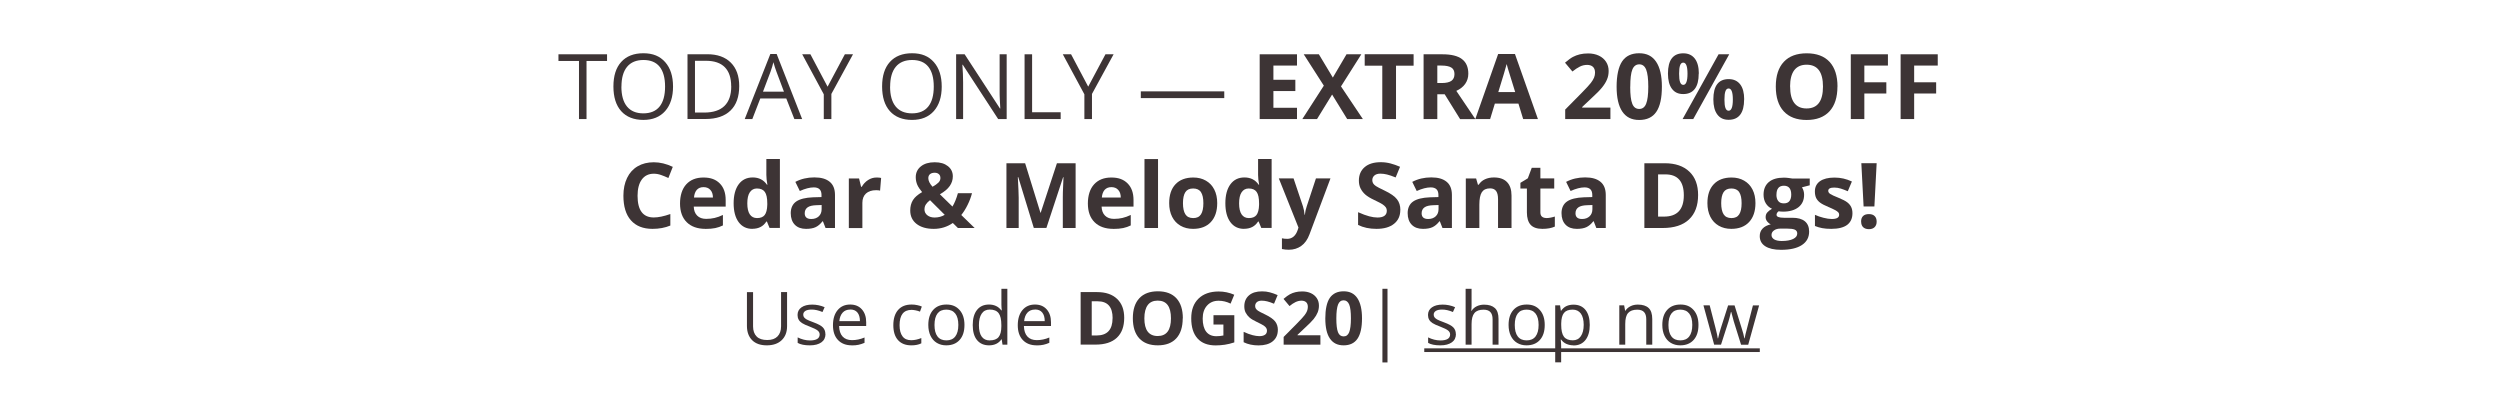 <svg viewBox="0 0 408 68" xmlns="http://www.w3.org/2000/svg" id="Layer_1"><defs><style>.cls-1{fill:#3d3435;}.cls-2{isolation:isolate;}</style></defs><g class="cls-2"><path d="M95.72,19.43h-1.23v-9.48h-3.35v-1.09h7.93v1.09h-3.35v9.48Z" class="cls-1"></path><path d="M109.84,14.13c0,1.69-.43,3.02-1.28,3.99-.86.97-2.04,1.45-3.57,1.45s-2.76-.48-3.61-1.43c-.85-.95-1.27-2.3-1.27-4.03s.42-3.06,1.27-4,2.05-1.42,3.62-1.42,2.7.48,3.56,1.45c.85.96,1.28,2.29,1.28,3.99ZM101.41,14.13c0,1.43.31,2.52.92,3.26.61.74,1.5,1.11,2.66,1.11s2.06-.37,2.65-1.11c.6-.74.9-1.83.9-3.26s-.3-2.5-.89-3.24c-.59-.74-1.48-1.1-2.64-1.1s-2.06.37-2.67,1.11c-.61.74-.92,1.82-.92,3.23Z" class="cls-1"></path><path d="M120.64,14.04c0,1.75-.47,3.08-1.42,4-.95.92-2.31,1.38-4.09,1.38h-2.93v-10.57h3.24c1.64,0,2.92.46,3.83,1.37s1.37,2.18,1.37,3.82ZM119.33,14.09c0-1.38-.35-2.42-1.04-3.12-.69-.7-1.72-1.05-3.08-1.05h-1.79v8.45h1.5c1.47,0,2.57-.36,3.31-1.08.74-.72,1.11-1.79,1.11-3.2Z" class="cls-1"></path><path d="M129.64,19.43l-1.32-3.36h-4.24l-1.3,3.36h-1.24l4.18-10.62h1.03l4.16,10.62h-1.27ZM127.94,14.96l-1.23-3.28c-.16-.42-.32-.92-.49-1.53-.11.46-.26.97-.46,1.53l-1.24,3.28h3.42Z" class="cls-1"></path><path d="M135.06,14.15l2.82-5.29h1.33l-3.53,6.47v4.1h-1.24v-4.04l-3.52-6.53h1.34l2.8,5.29Z" class="cls-1"></path><path d="M153.69,14.13c0,1.69-.43,3.02-1.28,3.99-.86.97-2.04,1.45-3.57,1.45s-2.76-.48-3.61-1.43c-.85-.95-1.27-2.3-1.27-4.03s.42-3.06,1.27-4,2.05-1.42,3.62-1.42,2.7.48,3.56,1.45c.85.96,1.28,2.29,1.28,3.99ZM145.26,14.13c0,1.43.31,2.52.92,3.26.61.74,1.5,1.11,2.66,1.11s2.06-.37,2.65-1.11c.6-.74.9-1.83.9-3.26s-.3-2.5-.89-3.24c-.59-.74-1.48-1.1-2.64-1.1s-2.06.37-2.67,1.11c-.61.74-.92,1.82-.92,3.23Z" class="cls-1"></path><path d="M164.3,19.43h-1.4l-5.78-8.87h-.06c.08,1.04.12,2,.12,2.86v6.01h-1.14v-10.57h1.39l5.76,8.84h.06c0-.13-.03-.55-.07-1.25-.03-.71-.05-1.21-.04-1.52v-6.07h1.15v10.57Z" class="cls-1"></path><path d="M167.21,19.43v-10.57h1.23v9.46h4.66v1.11h-5.89Z" class="cls-1"></path><path d="M177.59,14.15l2.82-5.29h1.33l-3.53,6.47v4.1h-1.24v-4.04l-3.52-6.53h1.35l2.8,5.29Z" class="cls-1"></path><path d="M186.18,16.01v-1.1h13.62v1.1h-13.62Z" class="cls-1"></path><path d="M211.67,19.43h-6.09v-10.57h6.09v1.84h-3.85v2.32h3.58v1.84h-3.58v2.73h3.85v1.85Z" class="cls-1"></path><path d="M222.42,19.43h-2.56l-2.46-4-2.46,4h-2.4l3.51-5.45-3.28-5.12h2.47l2.28,3.8,2.23-3.8h2.42l-3.32,5.24,3.57,5.33Z" class="cls-1"></path><path d="M227.83,19.43h-2.24v-8.71h-2.87v-1.87h7.98v1.87h-2.87v8.71Z" class="cls-1"></path><path d="M234.57,15.37v4.06h-2.24v-10.57h3.08c1.44,0,2.5.26,3.19.79.69.52,1.03,1.32,1.03,2.38,0,.62-.17,1.17-.51,1.66-.34.48-.83.86-1.45,1.14,1.59,2.38,2.63,3.91,3.11,4.61h-2.49l-2.52-4.06h-1.19ZM234.57,13.55h.72c.71,0,1.23-.12,1.57-.35.34-.24.51-.61.51-1.11s-.17-.86-.52-1.07-.88-.32-1.6-.32h-.68v2.86Z" class="cls-1"></path><path d="M248.58,19.43l-.77-2.52h-3.85l-.77,2.52h-2.42l3.73-10.62h2.74l3.75,10.62h-2.42ZM247.28,15.03c-.71-2.28-1.11-3.57-1.2-3.87-.09-.3-.15-.54-.19-.71-.16.62-.61,2.14-1.37,4.58h2.76Z" class="cls-1"></path><path d="M262.83,19.43h-7.39v-1.55l2.65-2.68c.79-.8,1.3-1.36,1.54-1.67.24-.31.41-.6.52-.86.11-.27.16-.54.16-.82,0-.42-.12-.74-.35-.95-.23-.21-.55-.31-.94-.31-.41,0-.81.09-1.19.28s-.79.46-1.21.8l-1.21-1.44c.52-.44.95-.76,1.29-.94.34-.18.72-.32,1.12-.42.41-.1.86-.15,1.36-.15.66,0,1.24.12,1.75.36.51.24.9.58,1.18,1.01.28.43.42.93.42,1.49,0,.49-.08.94-.26,1.37-.17.43-.44.86-.8,1.31-.36.45-.99,1.09-1.9,1.92l-1.36,1.28v.1h4.61v1.88Z" class="cls-1"></path><path d="M271.22,14.15c0,1.85-.3,3.21-.91,4.1-.6.89-1.54,1.33-2.79,1.33s-2.14-.46-2.76-1.37c-.62-.92-.93-2.27-.93-4.06s.3-3.24.9-4.13,1.53-1.33,2.78-1.33,2.14.46,2.77,1.39c.62.92.94,2.28.94,4.06ZM266.05,14.15c0,1.3.11,2.23.34,2.79.22.56.6.84,1.13.84s.9-.28,1.13-.85c.23-.57.35-1.49.35-2.78s-.12-2.23-.35-2.8c-.23-.57-.61-.85-1.12-.85s-.9.28-1.13.85-.34,1.5-.34,2.8Z" class="cls-1"></path><path d="M277.23,12.01c0,1.11-.21,1.94-.64,2.5-.43.56-1.06.84-1.89.84s-1.41-.29-1.84-.86c-.43-.57-.65-1.4-.65-2.48,0-2.2.83-3.31,2.5-3.31.81,0,1.44.29,1.88.86.44.57.66,1.39.66,2.45ZM274.03,12.03c0,.61.05,1.07.16,1.37.11.3.28.45.52.45.46,0,.69-.61.69-1.82s-.23-1.81-.69-1.81c-.24,0-.42.15-.52.45-.11.3-.16.75-.16,1.36ZM282.21,8.86l-5.87,10.57h-1.74l5.87-10.57h1.74ZM284.64,16.23c0,1.1-.21,1.93-.64,2.49-.43.56-1.06.83-1.89.83s-1.41-.29-1.84-.86c-.43-.57-.65-1.39-.65-2.47,0-2.2.83-3.31,2.5-3.31.81,0,1.44.29,1.88.86s.65,1.39.65,2.45ZM281.43,16.25c0,.61.05,1.07.16,1.37s.28.45.52.45c.46,0,.69-.61.69-1.82s-.23-1.81-.69-1.81c-.24,0-.42.15-.52.45-.11.3-.16.75-.16,1.36Z" class="cls-1"></path><path d="M299.87,14.13c0,1.75-.43,3.09-1.3,4.04-.87.94-2.11,1.41-3.73,1.41s-2.86-.47-3.73-1.41-1.3-2.29-1.3-4.05.44-3.1,1.31-4.03c.87-.93,2.12-1.39,3.74-1.39s2.87.47,3.73,1.4c.86.94,1.29,2.28,1.29,4.04ZM292.15,14.13c0,1.18.22,2.07.67,2.67.45.6,1.12.9,2.01.9,1.79,0,2.68-1.19,2.68-3.57s-.89-3.57-2.67-3.57c-.89,0-1.56.3-2.02.9-.45.6-.68,1.49-.68,2.67Z" class="cls-1"></path><path d="M304.26,19.43h-2.21v-10.57h6.06v1.84h-3.85v2.73h3.59v1.83h-3.59v4.18Z" class="cls-1"></path><path d="M312.39,19.43h-2.21v-10.57h6.06v1.84h-3.85v2.73h3.59v1.83h-3.59v4.18Z" class="cls-1"></path><path d="M106.7,28.35c-.84,0-1.5.32-1.96.95s-.69,1.52-.69,2.65c0,2.36.88,3.54,2.65,3.54.74,0,1.64-.19,2.7-.56v1.88c-.87.36-1.84.54-2.91.54-1.54,0-2.71-.47-3.53-1.4-.82-.93-1.22-2.27-1.22-4.02,0-1.1.2-2.06.6-2.89.4-.83.97-1.46,1.72-1.9s1.63-.66,2.64-.66,2.06.25,3.1.75l-.72,1.82c-.4-.19-.79-.35-1.19-.49-.4-.14-.79-.21-1.18-.21Z" class="cls-1"></path><path d="M115.13,37.35c-1.3,0-2.32-.36-3.05-1.08-.73-.72-1.1-1.74-1.1-3.05s.34-2.4,1.02-3.14,1.61-1.11,2.81-1.11,2.03.33,2.67.98c.64.65.95,1.55.95,2.7v1.07h-5.21c.02.63.21,1.12.56,1.47.35.35.83.53,1.46.53.49,0,.95-.05,1.38-.15.43-.1.89-.26,1.36-.49v1.71c-.39.19-.8.34-1.24.43-.44.09-.97.14-1.61.14ZM114.82,30.54c-.47,0-.83.15-1.1.44-.26.3-.42.72-.46,1.26h3.09c0-.54-.15-.97-.43-1.26-.27-.3-.65-.44-1.11-.44Z" class="cls-1"></path><path d="M122.78,37.35c-.95,0-1.7-.37-2.24-1.11-.54-.74-.81-1.76-.81-3.07s.28-2.36.83-3.1,1.31-1.11,2.28-1.11c1.02,0,1.79.4,2.33,1.19h.07c-.11-.6-.17-1.14-.17-1.61v-2.59h2.21v11.25h-1.69l-.43-1.05h-.09c-.5.8-1.27,1.19-2.29,1.19ZM123.55,35.59c.56,0,.98-.16,1.24-.49.26-.33.41-.89.43-1.67v-.24c0-.87-.13-1.49-.4-1.87s-.7-.56-1.3-.56c-.49,0-.87.21-1.15.62s-.41,1.02-.41,1.82.14,1.39.41,1.79c.27.4.67.6,1.18.6Z" class="cls-1"></path><path d="M134.73,37.21l-.43-1.1h-.06c-.37.47-.75.79-1.15.97-.39.18-.91.27-1.54.27-.78,0-1.39-.22-1.83-.67s-.67-1.08-.67-1.9.3-1.49.9-1.9c.6-.41,1.51-.63,2.72-.68l1.4-.04v-.35c0-.82-.42-1.23-1.26-1.23-.65,0-1.41.2-2.28.59l-.73-1.49c.93-.49,1.96-.73,3.1-.73s1.92.24,2.5.71c.58.47.87,1.19.87,2.16v5.39h-1.54ZM134.08,33.46l-.85.03c-.64.02-1.12.13-1.43.35s-.47.54-.47.97c0,.62.36.93,1.07.93.51,0,.92-.15,1.23-.44.31-.29.46-.69.46-1.17v-.67Z" class="cls-1"></path><path d="M143.05,28.97c.3,0,.55.02.75.07l-.17,2.07c-.18-.05-.4-.07-.65-.07-.7,0-1.25.18-1.65.54-.39.36-.59.87-.59,1.52v4.12h-2.21v-8.09h1.67l.33,1.36h.11c.25-.45.59-.82,1.02-1.1s.89-.42,1.39-.42Z" class="cls-1"></path><path d="M159.06,37.21h-2.73l-.83-.82c-.92.64-1.96.96-3.12.96s-2.11-.27-2.8-.81c-.69-.54-1.03-1.27-1.03-2.19,0-.66.15-1.22.44-1.69.29-.47.79-.9,1.5-1.31-.36-.42-.62-.81-.79-1.19-.16-.38-.25-.79-.25-1.24,0-.73.28-1.32.84-1.77s1.31-.67,2.25-.67,1.61.21,2.15.63c.54.42.81.98.81,1.67,0,.57-.17,1.1-.5,1.57-.33.48-.87.93-1.61,1.36l2.05,2c.34-.56.64-1.29.89-2.18h2.3c-.17.65-.41,1.29-.72,1.91-.3.62-.65,1.17-1.03,1.65l2.18,2.12ZM150.87,34.14c0,.42.16.75.47.99.31.25.71.37,1.2.37.61,0,1.15-.15,1.64-.44l-2.4-2.39c-.28.21-.5.43-.66.67-.16.23-.24.5-.24.8ZM153.47,29.01c0-.25-.09-.46-.26-.6-.17-.15-.4-.22-.67-.22-.32,0-.58.08-.76.23s-.28.37-.28.66c0,.42.23.89.69,1.4.42-.23.73-.46.96-.68s.33-.49.33-.79Z" class="cls-1"></path><path d="M168.72,37.21l-2.54-8.3h-.07c.09,1.69.14,2.81.14,3.38v4.92h-2v-10.57h3.05l2.5,8.08h.04l2.65-8.08h3.05v10.57h-2.09v-5.01c0-.24,0-.51.01-.82,0-.31.04-1.13.1-2.46h-.06l-2.73,8.28h-2.05Z" class="cls-1"></path><path d="M181.69,37.35c-1.3,0-2.32-.36-3.05-1.08-.73-.72-1.1-1.74-1.1-3.05s.34-2.4,1.02-3.14,1.61-1.11,2.81-1.11,2.03.33,2.67.98c.64.65.95,1.55.95,2.7v1.07h-5.21c.02.63.21,1.12.56,1.47.35.35.83.53,1.46.53.49,0,.95-.05,1.38-.15.43-.1.89-.26,1.36-.49v1.71c-.39.19-.8.34-1.24.43-.44.09-.97.14-1.61.14ZM181.38,30.54c-.47,0-.83.15-1.1.44-.26.3-.42.72-.46,1.26h3.09c0-.54-.15-.97-.43-1.26-.27-.3-.65-.44-1.11-.44Z" class="cls-1"></path><path d="M188.99,37.21h-2.21v-11.25h2.21v11.25Z" class="cls-1"></path><path d="M198.65,33.15c0,1.32-.35,2.35-1.04,3.09-.69.74-1.66,1.11-2.9,1.11-.78,0-1.46-.17-2.05-.51s-1.05-.83-1.37-1.46c-.32-.64-.48-1.38-.48-2.23,0-1.32.34-2.35,1.03-3.08.69-.73,1.66-1.1,2.91-1.1.78,0,1.46.17,2.05.51.59.34,1.05.82,1.37,1.45.32.63.48,1.37.48,2.22ZM193.06,33.15c0,.8.13,1.41.39,1.82.26.41.69.62,1.28.62s1.01-.2,1.27-.61c.26-.41.39-1.01.39-1.82s-.13-1.4-.39-1.8c-.26-.4-.69-.6-1.28-.6s-1.01.2-1.27.6c-.26.4-.39,1-.39,1.8Z" class="cls-1"></path><path d="M203.03,37.35c-.95,0-1.7-.37-2.24-1.11-.54-.74-.81-1.76-.81-3.07s.28-2.36.83-3.1,1.31-1.11,2.28-1.11c1.02,0,1.79.4,2.33,1.19h.07c-.11-.6-.17-1.14-.17-1.61v-2.59h2.21v11.25h-1.69l-.43-1.05h-.09c-.5.8-1.27,1.19-2.29,1.19ZM203.81,35.59c.56,0,.98-.16,1.24-.49.26-.33.41-.89.43-1.67v-.24c0-.87-.13-1.49-.4-1.87s-.7-.56-1.3-.56c-.49,0-.87.21-1.15.62s-.41,1.02-.41,1.82.14,1.39.41,1.79c.27.4.67.6,1.18.6Z" class="cls-1"></path><path d="M208.69,29.12h2.42l1.53,4.55c.13.4.22.86.27,1.4h.04c.05-.5.16-.96.31-1.4l1.5-4.55h2.37l-3.42,9.12c-.31.84-.76,1.48-1.34,1.89-.58.42-1.26.63-2.04.63-.38,0-.75-.04-1.12-.12v-1.75c.26.06.55.09.87.09.39,0,.73-.12,1.02-.36.29-.24.52-.6.68-1.08l.13-.4-3.21-8.03Z" class="cls-1"></path><path d="M228.53,34.27c0,.96-.34,1.71-1.03,2.26-.69.55-1.64.82-2.87.82-1.13,0-2.13-.21-2.99-.64v-2.08c.71.32,1.32.54,1.81.67.49.13.95.2,1.36.2.49,0,.87-.09,1.13-.28.26-.19.39-.47.39-.84,0-.21-.06-.39-.17-.55-.12-.16-.29-.32-.51-.47-.22-.15-.68-.39-1.37-.72-.65-.3-1.13-.6-1.45-.88-.32-.28-.58-.61-.77-.98-.19-.37-.29-.8-.29-1.3,0-.94.32-1.67.95-2.21.63-.54,1.51-.8,2.63-.8.55,0,1.07.07,1.57.2.5.13,1.02.31,1.57.55l-.72,1.74c-.56-.23-1.03-.39-1.4-.48s-.73-.14-1.09-.14c-.42,0-.75.1-.98.3-.23.2-.34.46-.34.77,0,.2.05.37.14.52.09.15.24.29.44.43.2.14.67.38,1.42.74.99.47,1.67.95,2.03,1.42.37.47.55,1.06.55,1.75Z" class="cls-1"></path><path d="M235.41,37.21l-.43-1.1h-.06c-.37.47-.75.79-1.15.97-.39.18-.91.27-1.54.27-.78,0-1.39-.22-1.83-.67s-.67-1.08-.67-1.9.3-1.49.9-1.9c.6-.41,1.51-.63,2.72-.68l1.4-.04v-.35c0-.82-.42-1.23-1.26-1.23-.65,0-1.41.2-2.28.59l-.73-1.49c.93-.49,1.96-.73,3.1-.73s1.92.24,2.5.71c.58.47.87,1.19.87,2.16v5.39h-1.54ZM234.76,33.46l-.85.03c-.64.02-1.12.13-1.43.35s-.47.54-.47.97c0,.62.36.93,1.07.93.51,0,.92-.15,1.23-.44.31-.29.46-.69.46-1.17v-.67Z" class="cls-1"></path><path d="M246.69,37.21h-2.21v-4.72c0-.58-.1-1.02-.31-1.31s-.54-.44-.99-.44c-.62,0-1.06.21-1.34.62-.27.41-.41,1.1-.41,2.05v3.8h-2.21v-8.09h1.68l.3,1.03h.12c.25-.39.58-.69,1.02-.89.43-.2.92-.3,1.47-.3.94,0,1.65.25,2.14.76.49.51.73,1.24.73,2.2v5.27Z" class="cls-1"></path><path d="M252.36,35.59c.39,0,.85-.08,1.39-.25v1.64c-.55.25-1.23.37-2.03.37-.88,0-1.52-.22-1.93-.67-.4-.45-.6-1.12-.6-2.01v-3.9h-1.06v-.93l1.21-.74.64-1.71h1.41v1.72h2.26v1.66h-2.26v3.9c0,.31.09.55.26.69s.41.22.7.22Z" class="cls-1"></path><path d="M260.52,37.21l-.43-1.1h-.06c-.37.47-.75.79-1.15.97-.39.18-.91.27-1.54.27-.78,0-1.39-.22-1.83-.67s-.67-1.08-.67-1.9.3-1.49.9-1.9c.6-.41,1.51-.63,2.72-.68l1.4-.04v-.35c0-.82-.42-1.23-1.26-1.23-.65,0-1.41.2-2.28.59l-.73-1.49c.93-.49,1.96-.73,3.1-.73s1.92.24,2.5.71c.58.47.87,1.19.87,2.16v5.39h-1.54ZM259.87,33.46l-.85.03c-.64.02-1.12.13-1.43.35s-.47.54-.47.97c0,.62.36.93,1.07.93.51,0,.92-.15,1.23-.44.31-.29.46-.69.46-1.17v-.67Z" class="cls-1"></path><path d="M277.13,31.82c0,1.74-.5,3.07-1.49,4-.99.93-2.42,1.39-4.29,1.39h-2.99v-10.57h3.32c1.73,0,3.07.46,4.02,1.37.96.91,1.43,2.18,1.43,3.82ZM274.8,31.87c0-2.27-1-3.41-3.01-3.41h-1.19v6.89h.96c2.16,0,3.24-1.16,3.24-3.48Z" class="cls-1"></path><path d="M286.49,33.15c0,1.32-.35,2.35-1.04,3.09-.69.74-1.66,1.11-2.9,1.11-.78,0-1.46-.17-2.05-.51-.59-.34-1.05-.83-1.37-1.46-.32-.64-.48-1.38-.48-2.23,0-1.32.34-2.35,1.03-3.08.69-.73,1.66-1.1,2.91-1.1.78,0,1.46.17,2.05.51.59.34,1.05.82,1.37,1.45s.48,1.37.48,2.22ZM280.9,33.15c0,.8.13,1.41.39,1.82.26.41.69.62,1.28.62s1.01-.2,1.27-.61c.26-.41.39-1.01.39-1.82s-.13-1.4-.39-1.8c-.26-.4-.69-.6-1.28-.6s-1.01.2-1.27.6c-.26.4-.39,1-.39,1.8Z" class="cls-1"></path><path d="M295.35,29.12v1.12l-1.27.33c.23.36.35.77.35,1.21,0,.87-.3,1.54-.91,2.03-.61.48-1.45.73-2.52.73l-.4-.02-.33-.04c-.23.17-.34.37-.34.58,0,.32.41.48,1.22.48h1.37c.89,0,1.56.19,2.03.57.46.38.7.94.7,1.68,0,.95-.39,1.68-1.18,2.2-.79.52-1.92.78-3.4.78-1.13,0-1.99-.2-2.59-.59s-.89-.94-.89-1.65c0-.49.15-.89.46-1.22.3-.33.75-.56,1.34-.7-.23-.1-.42-.25-.59-.47s-.25-.45-.25-.7c0-.31.09-.57.27-.77.18-.21.44-.41.77-.6-.42-.18-.76-.48-1.01-.88-.25-.41-.37-.88-.37-1.43,0-.88.29-1.56.86-2.05.57-.48,1.39-.72,2.46-.72.23,0,.5.02.81.06.31.04.51.07.6.09h2.82ZM289.11,38.35c0,.3.15.54.44.72.29.17.7.26,1.23.26.79,0,1.41-.11,1.86-.33.45-.22.67-.51.67-.89,0-.3-.13-.51-.4-.63-.27-.12-.68-.17-1.23-.17h-1.14c-.41,0-.74.09-1.02.29s-.41.44-.41.76ZM289.91,31.77c0,.44.1.79.3,1.04.2.26.5.38.92.38s.72-.13.91-.38c.19-.25.29-.6.29-1.04,0-.97-.4-1.46-1.2-1.46s-1.21.49-1.21,1.46Z" class="cls-1"></path><path d="M302.32,34.8c0,.83-.29,1.46-.86,1.9-.58.43-1.44.65-2.59.65-.59,0-1.09-.04-1.5-.12-.42-.08-.8-.2-1.17-.35v-1.82c.41.19.87.35,1.39.48.51.13.96.2,1.36.2.8,0,1.2-.23,1.2-.69,0-.17-.05-.31-.16-.42-.11-.11-.29-.23-.55-.37-.26-.14-.61-.3-1.04-.48-.62-.26-1.08-.5-1.37-.72s-.5-.48-.64-.76c-.13-.29-.2-.64-.2-1.06,0-.72.28-1.27.83-1.67.56-.39,1.35-.59,2.37-.59s1.92.21,2.84.64l-.67,1.59c-.4-.17-.78-.32-1.13-.43-.35-.11-.71-.17-1.08-.17-.65,0-.98.18-.98.53,0,.2.11.37.32.51.21.14.67.36,1.38.64.63.26,1.09.49,1.39.72s.51.48.65.77c.14.29.21.63.21,1.03Z" class="cls-1"></path><path d="M303.73,36.17c0-.41.11-.71.33-.92.22-.21.53-.31.95-.31s.71.11.93.32c.22.21.33.52.33.91s-.11.68-.33.9-.53.33-.93.33-.72-.11-.94-.32c-.22-.21-.33-.52-.33-.91ZM305.9,33.7h-1.76l-.37-7.07h2.5l-.37,7.07Z" class="cls-1"></path></g><path d="M128.45,47.68v5.54c0,.98-.29,1.74-.88,2.3s-1.4.84-2.43.84-1.83-.28-2.39-.84-.85-1.34-.85-2.32v-5.52h1v5.59c0,.71.2,1.26.59,1.65s.96.57,1.72.57,1.28-.19,1.67-.58.59-.94.59-1.66v-5.58h1Z" class="cls-1"></path><path d="M134.72,54.49c0,.6-.22,1.06-.67,1.38s-1.07.49-1.88.49c-.85,0-1.52-.13-1.99-.4v-.9c.31.16.64.28.99.37s.69.13,1.02.13c.51,0,.9-.08,1.17-.24s.41-.41.41-.74c0-.25-.11-.46-.33-.64s-.64-.39-1.27-.63c-.6-.22-1.02-.42-1.27-.58s-.44-.35-.56-.57-.18-.46-.18-.76c0-.52.21-.94.64-1.24s1.01-.45,1.75-.45c.69,0,1.37.14,2.03.42l-.35.79c-.64-.27-1.23-.4-1.75-.4-.46,0-.81.07-1.04.22s-.35.34-.35.6c0,.17.04.32.13.44s.23.24.42.35.57.27,1.12.47c.76.28,1.28.56,1.54.84s.4.63.4,1.06Z" class="cls-1"></path><path d="M139.01,56.36c-.95,0-1.7-.29-2.25-.87s-.82-1.38-.82-2.41.25-1.86.76-2.47,1.19-.91,2.05-.91c.8,0,1.44.26,1.91.79s.7,1.23.7,2.09v.62h-4.42c.02.75.21,1.33.57,1.72s.87.59,1.53.59c.69,0,1.38-.14,2.05-.43v.87c-.34.15-.67.25-.98.32s-.68.1-1.11.1ZM138.75,50.52c-.52,0-.93.17-1.23.5s-.49.8-.54,1.39h3.36c0-.61-.14-1.08-.41-1.41s-.66-.49-1.17-.49Z" class="cls-1"></path><path d="M148.71,56.36c-.93,0-1.65-.29-2.16-.86s-.76-1.38-.76-2.43.26-1.9.78-2.49,1.25-.88,2.21-.88c.31,0,.62.03.93.1s.55.14.73.23l-.3.83c-.21-.09-.45-.16-.7-.21s-.48-.08-.67-.08c-1.3,0-1.96.83-1.96,2.5,0,.79.16,1.39.48,1.82s.79.63,1.42.63c.54,0,1.08-.12,1.65-.35v.86c-.43.22-.97.33-1.62.33Z" class="cls-1"></path><path d="M157.4,53.03c0,1.05-.26,1.86-.79,2.45s-1.26.88-2.19.88c-.57,0-1.08-.13-1.53-.4s-.79-.66-1.03-1.16-.36-1.09-.36-1.77c0-1.05.26-1.86.79-2.45s1.25-.88,2.18-.88,1.61.3,2.14.9.79,1.41.79,2.43ZM152.51,53.03c0,.82.16,1.45.49,1.88s.81.64,1.45.64,1.12-.21,1.45-.64.5-1.05.5-1.88-.17-1.44-.5-1.86-.82-.64-1.46-.64-1.12.21-1.44.63-.49,1.04-.49,1.87Z" class="cls-1"></path><path d="M163.48,55.38h-.05c-.45.65-1.12.98-2.02.98-.84,0-1.49-.29-1.96-.86s-.7-1.39-.7-2.45.23-1.88.7-2.47,1.12-.88,1.96-.88,1.54.32,2,.95h.08l-.04-.46-.02-.45v-2.61h.97v9.12h-.79l-.13-.86ZM161.53,55.55c.66,0,1.15-.18,1.44-.54s.45-.94.45-1.75v-.21c0-.91-.15-1.56-.45-1.95s-.79-.58-1.45-.58c-.57,0-1.01.22-1.31.67s-.45,1.07-.45,1.88.15,1.44.45,1.86.74.63,1.32.63Z" class="cls-1"></path><path d="M169.17,56.36c-.95,0-1.7-.29-2.25-.87s-.82-1.38-.82-2.41.25-1.86.76-2.47,1.19-.91,2.05-.91c.8,0,1.44.26,1.91.79s.7,1.23.7,2.09v.62h-4.42c.02.75.21,1.33.57,1.72s.87.59,1.53.59c.69,0,1.38-.14,2.05-.43v.87c-.34.15-.67.25-.98.32s-.68.1-1.11.1ZM168.91,50.52c-.52,0-.93.17-1.23.5s-.49.8-.54,1.39h3.36c0-.61-.14-1.08-.41-1.41s-.66-.49-1.17-.49Z" class="cls-1"></path><path d="M183.47,51.88c0,1.41-.4,2.49-1.2,3.24s-1.96,1.12-3.48,1.12h-2.43v-8.57h2.69c1.4,0,2.48.37,3.26,1.11s1.16,1.77,1.16,3.09ZM181.58,51.93c0-1.84-.81-2.76-2.44-2.76h-.97v5.58h.78c1.75,0,2.62-.94,2.62-2.82Z" class="cls-1"></path><path d="M193.02,51.95c0,1.42-.35,2.51-1.05,3.27s-1.71,1.14-3.02,1.14-2.32-.38-3.02-1.14-1.05-1.86-1.05-3.28.35-2.51,1.06-3.27,1.72-1.13,3.03-1.13,2.32.38,3.02,1.14,1.05,1.85,1.05,3.27ZM186.76,51.95c0,.96.18,1.68.54,2.16s.91.73,1.63.73c1.45,0,2.17-.96,2.17-2.89s-.72-2.89-2.16-2.89c-.72,0-1.27.24-1.63.73s-.55,1.21-.55,2.17Z" class="cls-1"></path><path d="M198.04,51.44h3.4v4.44c-.55.18-1.07.31-1.56.38s-.98.11-1.49.11c-1.29,0-2.28-.38-2.96-1.14s-1.02-1.85-1.02-3.27.4-2.46,1.19-3.23,1.89-1.16,3.29-1.16c.88,0,1.73.18,2.54.53l-.6,1.45c-.62-.31-1.28-.47-1.95-.47-.79,0-1.41.26-1.89.79s-.71,1.24-.71,2.13.19,1.64.57,2.13.93.74,1.66.74c.38,0,.76-.04,1.15-.12v-1.79h-1.62v-1.51Z" class="cls-1"></path><path d="M208.54,53.87c0,.77-.28,1.38-.83,1.83s-1.33.67-2.32.67c-.91,0-1.72-.17-2.43-.52v-1.69c.58.26,1.07.44,1.47.54s.77.16,1.1.16c.4,0,.7-.08.92-.23s.32-.38.32-.68c0-.17-.05-.32-.14-.45s-.23-.26-.41-.38-.55-.31-1.11-.58c-.52-.25-.92-.48-1.18-.71s-.47-.49-.63-.79-.23-.65-.23-1.05c0-.76.26-1.35.77-1.79s1.22-.65,2.13-.65c.45,0,.87.05,1.27.16s.83.25,1.27.45l-.59,1.41c-.46-.19-.83-.32-1.13-.39s-.59-.11-.88-.11c-.34,0-.61.08-.79.24s-.28.37-.28.63c0,.16.04.3.11.42s.19.23.35.35.55.31,1.15.6c.8.38,1.35.77,1.65,1.15s.45.86.45,1.42Z" class="cls-1"></path><path d="M215.48,56.25h-5.99v-1.26l2.15-2.17c.64-.65,1.05-1.1,1.25-1.36s.34-.49.42-.7.13-.44.13-.67c0-.34-.09-.6-.28-.77s-.44-.25-.76-.25c-.33,0-.65.08-.97.23s-.64.37-.98.65l-.98-1.17c.42-.36.77-.61,1.05-.76s.58-.26.91-.34.7-.12,1.1-.12c.54,0,1.01.1,1.42.29s.73.47.96.82.34.75.34,1.21c0,.39-.07.76-.21,1.11s-.35.7-.64,1.06-.8.88-1.54,1.55l-1.1,1.04v.08h3.73v1.52Z" class="cls-1"></path><path d="M222.28,51.96c0,1.5-.25,2.6-.74,3.32s-1.25,1.08-2.26,1.08-1.73-.37-2.24-1.11-.75-1.84-.75-3.29.24-2.63.73-3.34,1.24-1.08,2.26-1.08,1.74.38,2.24,1.12.76,1.85.76,3.29ZM218.09,51.96c0,1.05.09,1.8.27,2.26s.49.68.92.68.73-.23.91-.69.28-1.21.28-2.25-.09-1.81-.28-2.26-.49-.69-.91-.69-.73.23-.91.69-.28,1.21-.28,2.26Z" class="cls-1"></path><path d="M225.61,47.13h.83v12.02h-.83v-12.02Z" class="cls-1"></path><path d="M237.61,54.49c0,.6-.22,1.06-.67,1.38s-1.07.49-1.88.49c-.85,0-1.52-.13-1.99-.4v-.9c.31.16.64.28.99.37s.69.13,1.02.13c.51,0,.9-.08,1.17-.24s.41-.41.41-.74c0-.25-.11-.46-.33-.64s-.64-.39-1.27-.63c-.6-.22-1.02-.42-1.27-.58s-.44-.35-.56-.57-.18-.46-.18-.76c0-.52.21-.94.64-1.24s1.01-.45,1.75-.45c.69,0,1.37.14,2.03.42l-.35.79c-.64-.27-1.23-.4-1.75-.4-.46,0-.81.07-1.04.22s-.35.34-.35.6c0,.17.04.32.13.44s.23.24.42.35.57.27,1.12.47c.76.28,1.28.56,1.54.84s.4.63.4,1.06Z" class="cls-1"></path><path d="M243.59,56.25v-4.15c0-.52-.12-.91-.36-1.17s-.61-.39-1.12-.39c-.68,0-1.17.18-1.48.55s-.47.97-.47,1.8v3.36h-.97v-9.12h.97v2.76c0,.33-.02.61-.05.83h.06c.19-.31.46-.55.82-.73s.76-.27,1.21-.27c.79,0,1.37.19,1.77.56s.59.97.59,1.78v4.19h-.97Z" class="cls-1"></path><path d="M252.1,53.03c0,1.05-.26,1.86-.79,2.45s-1.26.88-2.19.88c-.57,0-1.08-.13-1.53-.4s-.79-.66-1.03-1.16-.36-1.09-.36-1.77c0-1.05.26-1.86.79-2.45s1.25-.88,2.18-.88,1.61.3,2.14.9.79,1.41.79,2.43ZM247.21,53.03c0,.82.16,1.45.49,1.88s.81.64,1.45.64,1.12-.21,1.45-.64.5-1.05.5-1.88-.17-1.44-.5-1.86-.82-.64-1.46-.64-1.12.21-1.44.63-.49,1.04-.49,1.87Z" class="cls-1"></path><path d="M256.8,56.36c-.42,0-.8-.08-1.15-.23s-.64-.39-.87-.71h-.07c.05.38.07.73.07,1.07v2.64h-.97v-9.3h.79l.13.88h.05c.25-.35.54-.61.87-.76s.71-.23,1.14-.23c.85,0,1.51.29,1.97.87s.69,1.4.69,2.45-.24,1.87-.71,2.46-1.12.88-1.96.88ZM256.66,50.53c-.66,0-1.13.18-1.42.54s-.44.94-.45,1.73v.22c0,.9.15,1.55.45,1.94s.78.58,1.45.58c.55,0,.99-.22,1.3-.67s.47-1.07.47-1.86-.16-1.42-.47-1.84-.76-.64-1.33-.64Z" class="cls-1"></path><path d="M268.67,56.25v-4.15c0-.52-.12-.91-.36-1.17s-.61-.39-1.12-.39c-.67,0-1.16.18-1.48.54s-.47.96-.47,1.8v3.37h-.97v-6.42h.79l.16.88h.05c.2-.32.48-.56.84-.74s.76-.26,1.2-.26c.77,0,1.36.19,1.75.56s.59.97.59,1.79v4.19h-.97Z" class="cls-1"></path><path d="M277.19,53.03c0,1.05-.26,1.86-.79,2.45s-1.26.88-2.19.88c-.57,0-1.08-.13-1.53-.4s-.79-.66-1.03-1.16-.36-1.09-.36-1.77c0-1.05.26-1.86.79-2.45s1.25-.88,2.18-.88,1.61.3,2.14.9.79,1.41.79,2.43ZM272.29,53.03c0,.82.16,1.45.49,1.88s.81.64,1.45.64,1.12-.21,1.45-.64.5-1.05.5-1.88-.17-1.44-.5-1.86-.82-.64-1.46-.64-1.12.21-1.44.63-.49,1.04-.49,1.87Z" class="cls-1"></path><path d="M284.14,56.25l-1.18-3.77c-.07-.23-.21-.75-.42-1.57h-.05c-.16.68-.29,1.21-.41,1.58l-1.21,3.76h-1.12l-1.75-6.42h1.02c.41,1.61.73,2.84.95,3.69s.34,1.41.37,1.71h.05c.04-.22.11-.51.21-.86s.18-.63.25-.84l1.18-3.69h1.05l1.15,3.69c.22.67.37,1.24.45,1.69h.05c.02-.14.06-.36.13-.65s.48-1.87,1.22-4.73h1.01l-1.78,6.42h-1.15Z" class="cls-1"></path><path d="M232.44,57.45v-.6h54.76v.6h-54.76Z" class="cls-1"></path></svg>